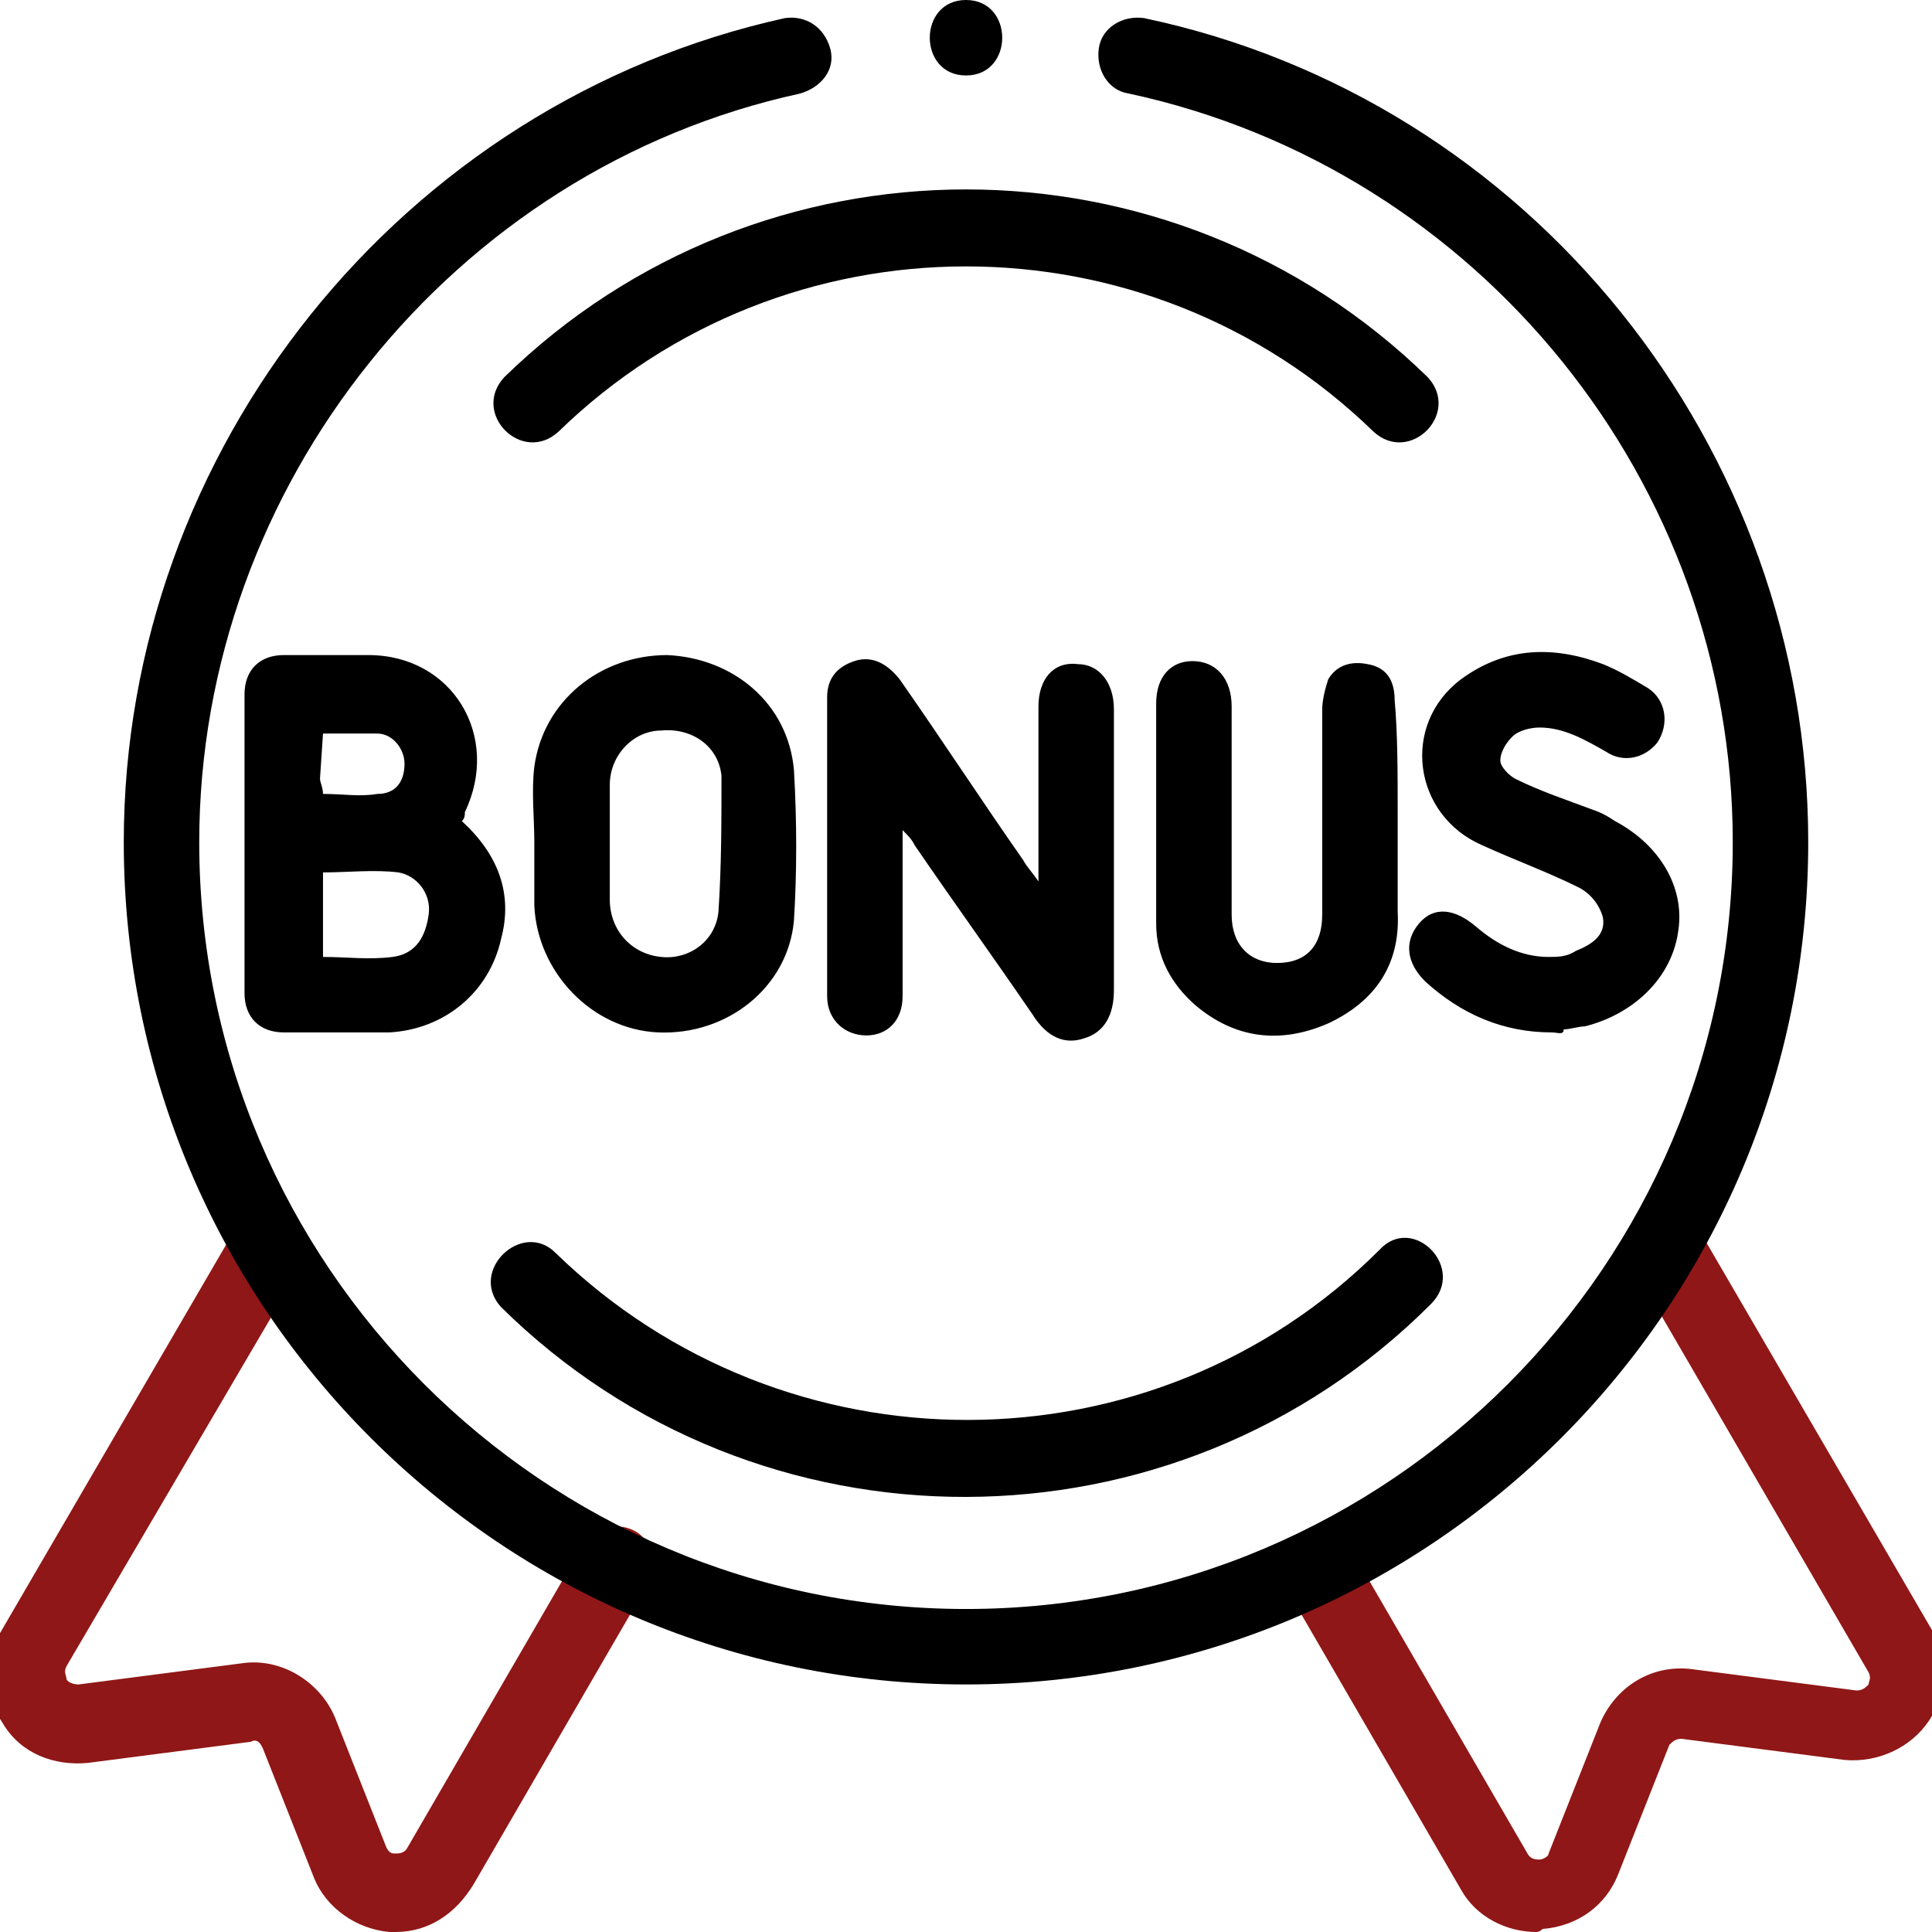 <svg xmlns="http://www.w3.org/2000/svg" xmlns:xlink="http://www.w3.org/1999/xlink" xmlns:svgjs="http://svgjs.com/svgjs" id="SvgjsSvg1026" width="288" height="288"><defs id="SvgjsDefs1027"></defs><g id="SvgjsG1028"><svg xmlns="http://www.w3.org/2000/svg" viewBox="0 0 64 64" width="288" height="288"><g fill="#901717" class="colordaac00 svgShape"><path d="M15.3 27.2c.1-.1.1-.2.1-.3 1.2-2.5-.4-5.2-3.2-5.2-.9 0-1.8 0-2.8 0-.8 0-1.3.5-1.3 1.3v9.9c0 .8.5 1.3 1.3 1.3h3.5c1.8-.1 3.3-1.3 3.7-3.1.4-1.5-.1-2.8-1.3-3.9zm-4.6-2.9h1.8c.5 0 .9.5.9 1 0 .6-.3 1-.9 1-.6.1-1.1 0-1.8 0 0-.2-.1-.4-.1-.5zm2.3 7.4c-.8.1-1.5 0-2.3 0v-2.8c.8 0 1.7-.1 2.5 0 .6.1 1.1.7 1 1.4s-.4 1.3-1.2 1.4zM29.9 27.3v5 .7c0 .8-.5 1.3-1.2 1.3s-1.3-.5-1.3-1.3c0-3.3 0-6.6 0-9.9 0-.6.3-1 .9-1.2s1.1.1 1.5.6c1.4 2 2.7 4 4.1 6 .1.2.3.4.5.7 0-.3 0-.5 0-.7 0-1.7 0-3.4 0-5.1 0-.9.5-1.5 1.3-1.4.7 0 1.2.6 1.2 1.5v9.3c0 .8-.3 1.4-1 1.6-.6.2-1.2 0-1.7-.8-1.3-1.9-2.6-3.7-3.9-5.6-.1-.2-.2-.3-.4-.5zM26.3 25.5c-.2-2.2-2-3.7-4.2-3.8-2.2 0-4.1 1.5-4.4 3.7-.1.8 0 1.7 0 2.5v2.1c.1 2.2 1.9 4.1 4.1 4.2 2.3.1 4.3-1.5 4.5-3.7.1-1.6.1-3.3 0-5zm-2.5 4.7c-.1 1-1 1.6-1.9 1.5-1-.1-1.7-.9-1.7-1.9 0-.6 0-1.3 0-1.9s0-1.2 0-1.9c0-1 .8-1.8 1.7-1.8 1-.1 1.9.5 2 1.5 0 1.5 0 3-.1 4.5zM51.4 34.2c-1.6 0-3-.6-4.2-1.7-.6-.6-.7-1.3-.2-1.9s1.2-.5 1.9.1 1.5 1 2.4 1c.3 0 .6 0 .9-.2.5-.2 1-.5.9-1.1-.1-.4-.4-.8-.8-1-1-.5-2.1-.9-3.2-1.4-2.3-1-2.7-4-.7-5.5 1.5-1.1 3.1-1.1 4.7-.5.5.2 1 .5 1.5.8.6.4.7 1.2.3 1.8-.4.5-1.1.7-1.7.3-.7-.4-1.4-.8-2.2-.8-.3 0-.7.1-.9.3s-.4.5-.4.8c0 .2.3.5.5.6.8.4 1.7.7 2.5 1 .3.1.5.2.8.4 1.5.8 2.3 2.2 2.1 3.6-.2 1.6-1.5 2.8-3.1 3.2-.2 0-.5.1-.7.1 0 .2-.2.1-.4.1zM46.3 27v3.2c.1 1.8-.8 3-2.3 3.7-1.6.7-3.1.5-4.4-.6-.8-.7-1.3-1.6-1.3-2.7 0-2.4 0-4.9 0-7.3 0-.9.5-1.4 1.2-1.4.8 0 1.3.6 1.3 1.5v6.9c0 1 .6 1.6 1.5 1.6 1 0 1.5-.6 1.5-1.6 0-2.3 0-4.5 0-6.8 0-.3.1-.7.2-1 .3-.5.8-.6 1.3-.5.6.1.9.5.9 1.2.1 1.1.1 2.4.1 3.8zM32 2.5c1.6 0 1.6-2.5 0-2.5s-1.6 2.5 0 2.5z" fill="#000000" class="color000 svgShape"></path></g><path d="M45.7 41.4c-7.5 7.5-19.7 7.5-27.3.1-1.1-1.1-2.9.6-1.8 1.8 8.5 8.4 22.3 8.4 30.8-.1 1.2-1.2-.6-3-1.7-1.8zM18.5 14.3c7.5-7.3 19.5-7.3 27 0 1.2 1.1 2.9-.6 1.8-1.8-8.5-8.3-22.1-8.3-30.6 0-1.1 1.2.6 2.9 1.8 1.8z" fill="#000000" class="color000 svgShape"></path><path fill="#901717" d="M50.9 64c-1 0-2-.5-2.5-1.4l-5.8-10c-.3-.6-.1-1.4.5-1.7s1.4-.1 1.7.5l5.8 10c.1.2.3.2.4.2s.3-.1.3-.2l1.7-4.3c.5-1.2 1.7-2 3.1-1.8l5.4.7c.2 0 .3-.1.4-.2 0-.1.1-.2 0-.4l-7.9-13.6c-.3-.6-.1-1.4.5-1.7s1.4-.1 1.7.5l7.8 13.4c.6 1 .5 2.1-.1 3s-1.7 1.4-2.8 1.3l-5.4-.7c-.2 0-.3.1-.4.2l-1.7 4.3c-.4 1-1.3 1.7-2.5 1.8-.1.1-.2.1-.2.1zM13.1 64c-.1 0-.2 0-.2 0-1.1-.1-2.1-.8-2.5-1.8l-1.7-4.3c-.1-.2-.2-.3-.4-.2l-5.4.7c-1.1.1-2.2-.3-2.8-1.3-.6-.9-.7-2.1-.1-3l7.8-13.4c.3-.6 1.1-.8 1.7-.5s.8 1.1.5 1.7l-7.8 13.3c-.1.2 0 .3 0 .4s.2.2.4.2l5.4-.7c1.3-.2 2.6.6 3.1 1.8l1.7 4.3c.1.2.2.2.3.2s.3 0 .4-.2l5.8-10c.3-.6 1.1-.8 1.7-.5s.8 1.1.5 1.7l-5.8 10c-.6 1-1.5 1.6-2.6 1.6z" class="colordaac00 svgShape"></path><path d="m32 55.8c-15.4 0-27.9-12.5-27.9-27.9 0-13 9.2-24.5 21.9-27.3.7-.1 1.3.3 1.5 1s-.3 1.3-1 1.5c-11.5 2.5-19.9 13-19.9 24.8 0 14 11.4 25.4 25.4 25.4s25.4-11.4 25.4-25.4c0-11.9-8.4-22.3-20-24.8-.7-.1-1.1-.8-1-1.5s.8-1.1 1.5-1c12.8 2.7 22 14.2 22 27.3 0 15.4-12.5 27.9-27.9 27.9z" fill="#000000" class="color000 svgShape"></path></svg></g></svg>